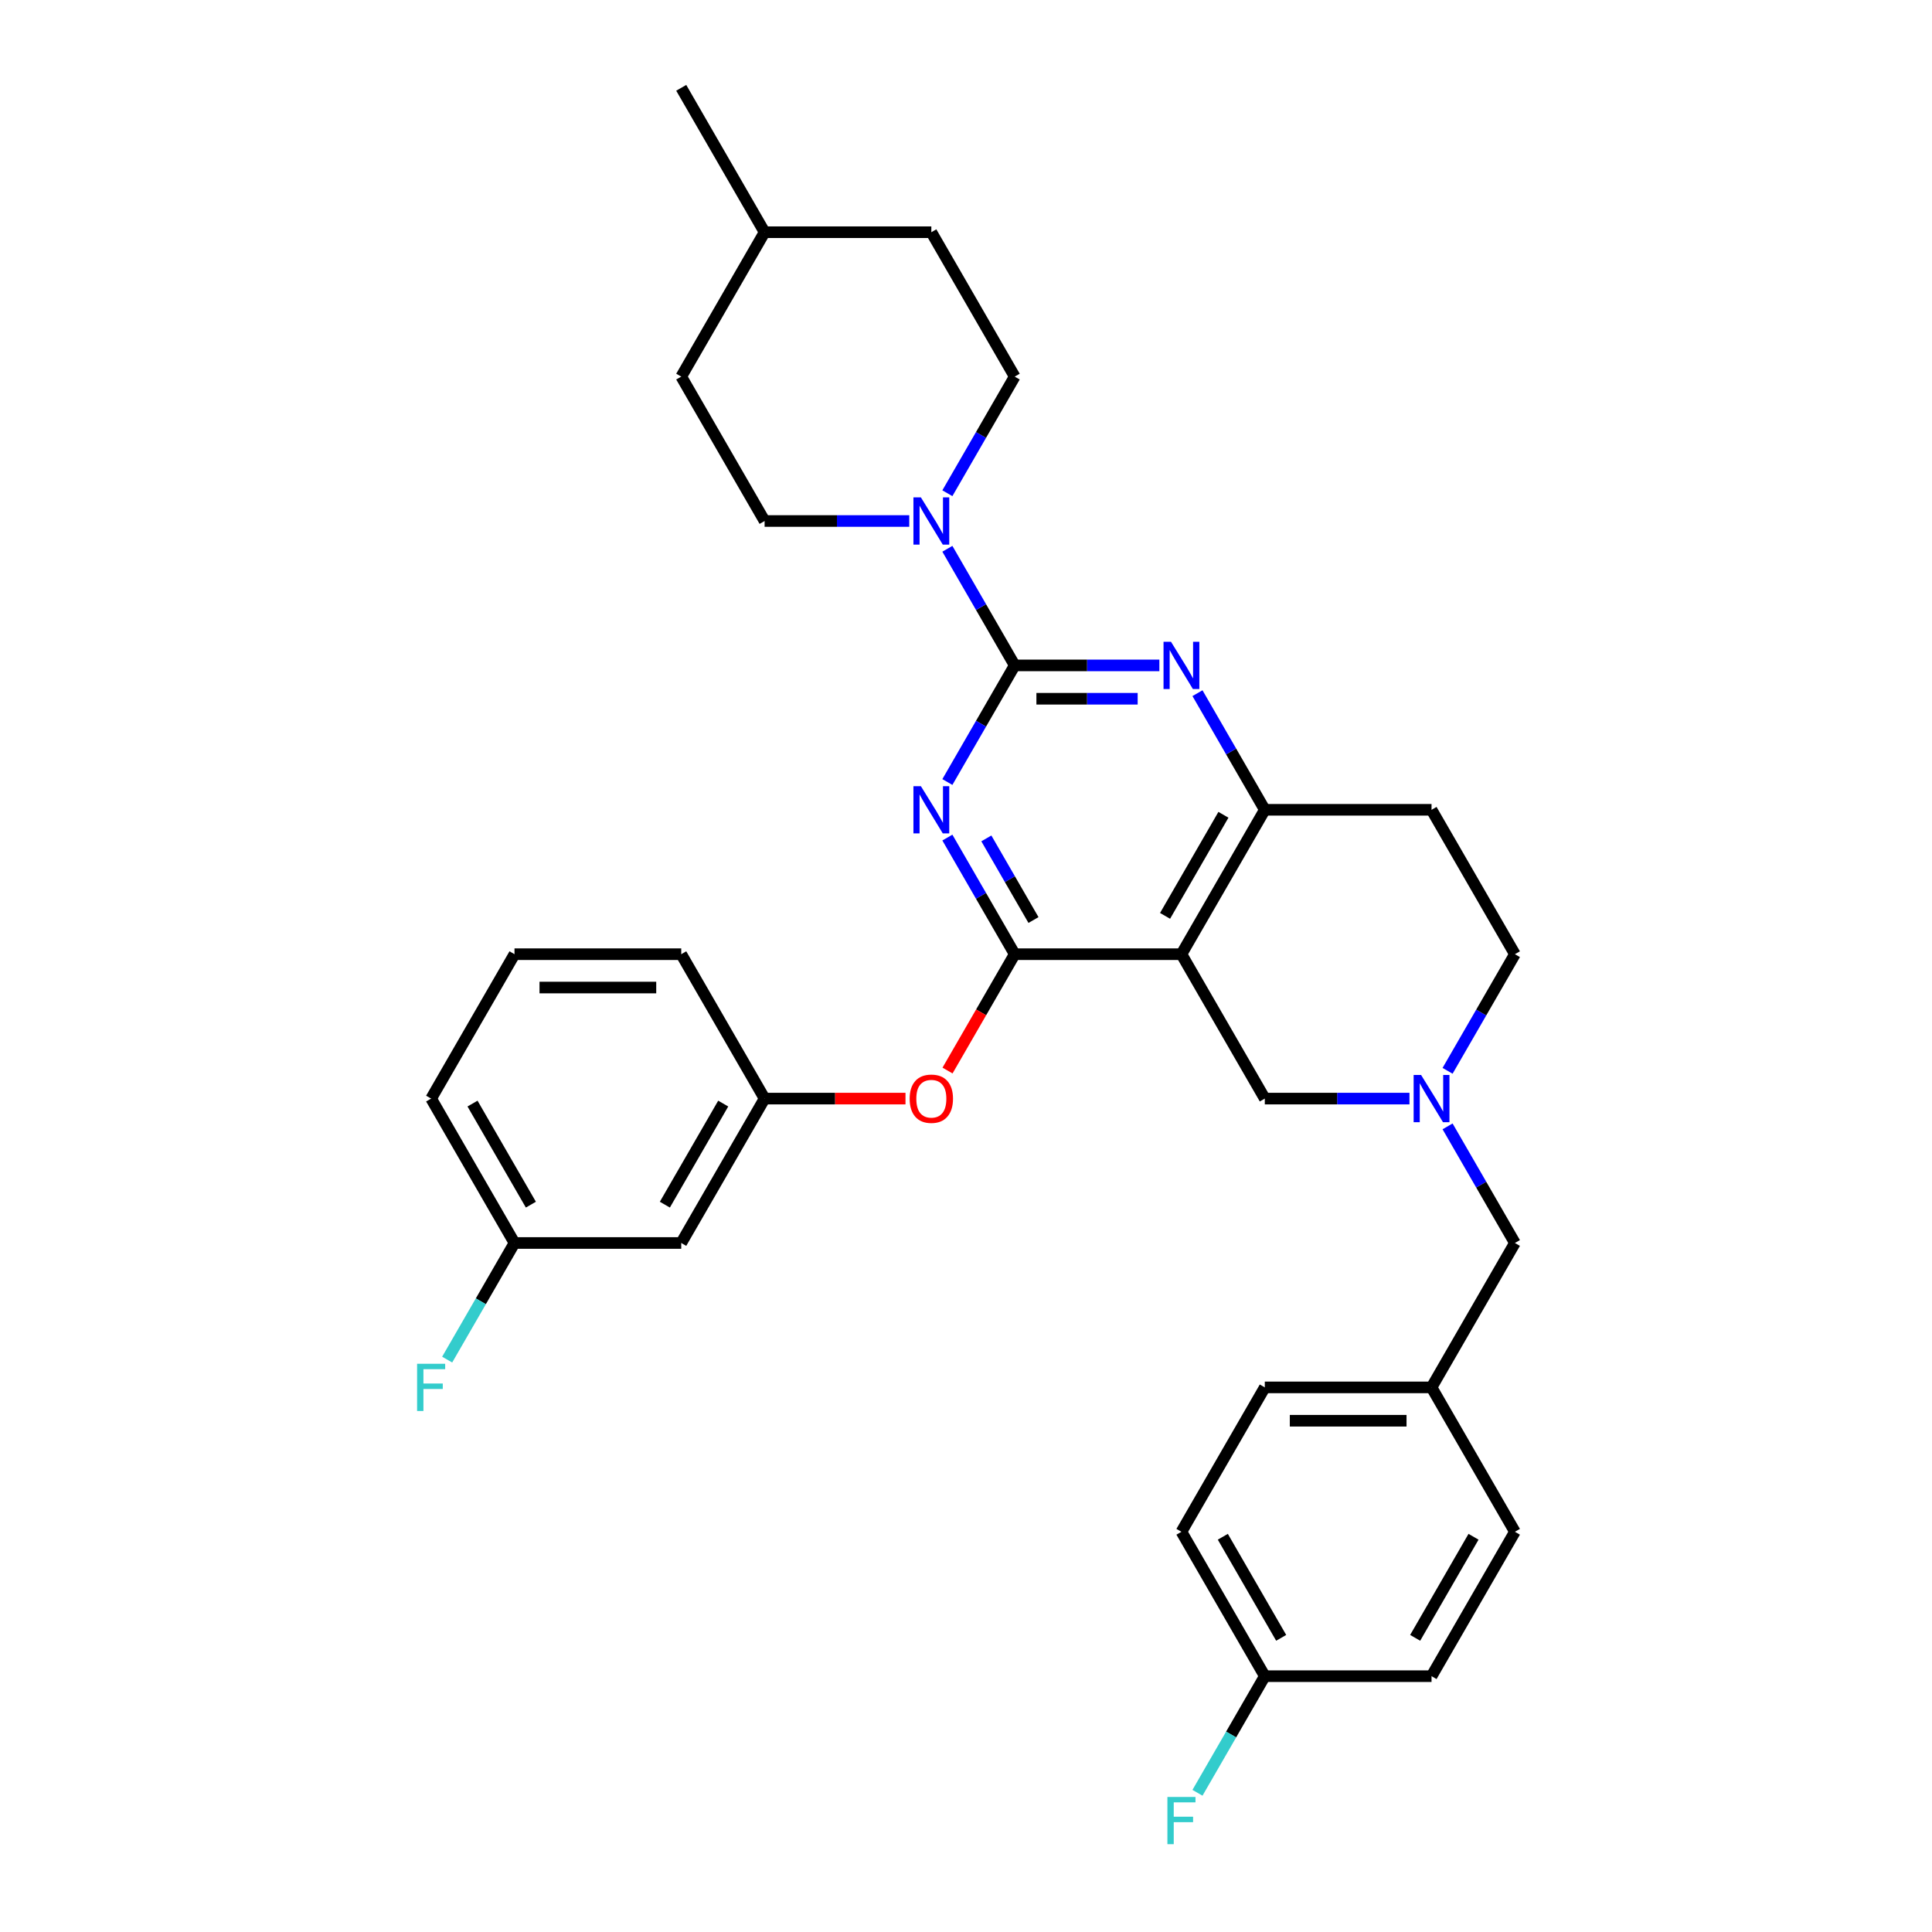 <?xml version='1.0' encoding='iso-8859-1'?>
<svg version='1.1' baseProfile='full'
              xmlns='http://www.w3.org/2000/svg'
                      xmlns:rdkit='http://www.rdkit.org/xml'
                      xmlns:xlink='http://www.w3.org/1999/xlink'
                  xml:space='preserve'
width='1000px' height='1000px' viewBox='0 0 1000 1000'>
<!-- END OF HEADER -->
<rect style='opacity:1.0;fill:#FFFFFF;stroke:none' width='1000' height='1000' x='0' y='0'> </rect>
<path class='bond-0' d='M 749.263,554.251 L 766.688,524.071' style='fill:none;fill-rule:evenodd;stroke:#0000FF;stroke-width:6px;stroke-linecap:butt;stroke-linejoin:miter;stroke-opacity:1' />
<path class='bond-0' d='M 766.688,524.071 L 784.113,493.89' style='fill:none;fill-rule:evenodd;stroke:#000000;stroke-width:6px;stroke-linecap:butt;stroke-linejoin:miter;stroke-opacity:1' />
<path class='bond-1' d='M 729.536,568.629 L 692.098,568.629' style='fill:none;fill-rule:evenodd;stroke:#0000FF;stroke-width:6px;stroke-linecap:butt;stroke-linejoin:miter;stroke-opacity:1' />
<path class='bond-1' d='M 692.098,568.629 L 654.661,568.629' style='fill:none;fill-rule:evenodd;stroke:#000000;stroke-width:6px;stroke-linecap:butt;stroke-linejoin:miter;stroke-opacity:1' />
<path class='bond-2' d='M 749.263,583.007 L 766.688,613.188' style='fill:none;fill-rule:evenodd;stroke:#0000FF;stroke-width:6px;stroke-linecap:butt;stroke-linejoin:miter;stroke-opacity:1' />
<path class='bond-2' d='M 766.688,613.188 L 784.113,643.368' style='fill:none;fill-rule:evenodd;stroke:#000000;stroke-width:6px;stroke-linecap:butt;stroke-linejoin:miter;stroke-opacity:1' />
<path class='bond-3' d='M 784.113,493.89 L 740.962,419.151' style='fill:none;fill-rule:evenodd;stroke:#000000;stroke-width:6px;stroke-linecap:butt;stroke-linejoin:miter;stroke-opacity:1' />
<path class='bond-4' d='M 740.962,419.151 L 654.661,419.151' style='fill:none;fill-rule:evenodd;stroke:#000000;stroke-width:6px;stroke-linecap:butt;stroke-linejoin:miter;stroke-opacity:1' />
<path class='bond-5' d='M 654.661,568.629 L 611.51,493.89' style='fill:none;fill-rule:evenodd;stroke:#000000;stroke-width:6px;stroke-linecap:butt;stroke-linejoin:miter;stroke-opacity:1' />
<path class='bond-6' d='M 611.51,493.89 L 654.661,419.151' style='fill:none;fill-rule:evenodd;stroke:#000000;stroke-width:6px;stroke-linecap:butt;stroke-linejoin:miter;stroke-opacity:1' />
<path class='bond-6' d='M 603.035,474.049 L 633.24,421.731' style='fill:none;fill-rule:evenodd;stroke:#000000;stroke-width:6px;stroke-linecap:butt;stroke-linejoin:miter;stroke-opacity:1' />
<path class='bond-7' d='M 611.51,493.89 L 525.209,493.89' style='fill:none;fill-rule:evenodd;stroke:#000000;stroke-width:6px;stroke-linecap:butt;stroke-linejoin:miter;stroke-opacity:1' />
<path class='bond-8' d='M 654.661,419.151 L 637.236,388.97' style='fill:none;fill-rule:evenodd;stroke:#000000;stroke-width:6px;stroke-linecap:butt;stroke-linejoin:miter;stroke-opacity:1' />
<path class='bond-8' d='M 637.236,388.97 L 619.811,358.789' style='fill:none;fill-rule:evenodd;stroke:#0000FF;stroke-width:6px;stroke-linecap:butt;stroke-linejoin:miter;stroke-opacity:1' />
<path class='bond-9' d='M 600.084,344.411 L 562.646,344.411' style='fill:none;fill-rule:evenodd;stroke:#0000FF;stroke-width:6px;stroke-linecap:butt;stroke-linejoin:miter;stroke-opacity:1' />
<path class='bond-9' d='M 562.646,344.411 L 525.209,344.411' style='fill:none;fill-rule:evenodd;stroke:#000000;stroke-width:6px;stroke-linecap:butt;stroke-linejoin:miter;stroke-opacity:1' />
<path class='bond-9' d='M 588.852,361.672 L 562.646,361.672' style='fill:none;fill-rule:evenodd;stroke:#0000FF;stroke-width:6px;stroke-linecap:butt;stroke-linejoin:miter;stroke-opacity:1' />
<path class='bond-9' d='M 562.646,361.672 L 536.44,361.672' style='fill:none;fill-rule:evenodd;stroke:#000000;stroke-width:6px;stroke-linecap:butt;stroke-linejoin:miter;stroke-opacity:1' />
<path class='bond-10' d='M 525.209,344.411 L 507.784,374.592' style='fill:none;fill-rule:evenodd;stroke:#000000;stroke-width:6px;stroke-linecap:butt;stroke-linejoin:miter;stroke-opacity:1' />
<path class='bond-10' d='M 507.784,374.592 L 490.359,404.773' style='fill:none;fill-rule:evenodd;stroke:#0000FF;stroke-width:6px;stroke-linecap:butt;stroke-linejoin:miter;stroke-opacity:1' />
<path class='bond-11' d='M 525.209,344.411 L 507.784,314.231' style='fill:none;fill-rule:evenodd;stroke:#000000;stroke-width:6px;stroke-linecap:butt;stroke-linejoin:miter;stroke-opacity:1' />
<path class='bond-11' d='M 507.784,314.231 L 490.359,284.05' style='fill:none;fill-rule:evenodd;stroke:#0000FF;stroke-width:6px;stroke-linecap:butt;stroke-linejoin:miter;stroke-opacity:1' />
<path class='bond-12' d='M 490.359,433.528 L 507.784,463.709' style='fill:none;fill-rule:evenodd;stroke:#0000FF;stroke-width:6px;stroke-linecap:butt;stroke-linejoin:miter;stroke-opacity:1' />
<path class='bond-12' d='M 507.784,463.709 L 525.209,493.89' style='fill:none;fill-rule:evenodd;stroke:#000000;stroke-width:6px;stroke-linecap:butt;stroke-linejoin:miter;stroke-opacity:1' />
<path class='bond-12' d='M 510.534,433.953 L 522.732,455.079' style='fill:none;fill-rule:evenodd;stroke:#0000FF;stroke-width:6px;stroke-linecap:butt;stroke-linejoin:miter;stroke-opacity:1' />
<path class='bond-12' d='M 522.732,455.079 L 534.929,476.206' style='fill:none;fill-rule:evenodd;stroke:#000000;stroke-width:6px;stroke-linecap:butt;stroke-linejoin:miter;stroke-opacity:1' />
<path class='bond-13' d='M 525.209,493.89 L 507.824,524.002' style='fill:none;fill-rule:evenodd;stroke:#000000;stroke-width:6px;stroke-linecap:butt;stroke-linejoin:miter;stroke-opacity:1' />
<path class='bond-13' d='M 507.824,524.002 L 490.439,554.113' style='fill:none;fill-rule:evenodd;stroke:#FF0000;stroke-width:6px;stroke-linecap:butt;stroke-linejoin:miter;stroke-opacity:1' />
<path class='bond-14' d='M 490.359,255.294 L 507.784,225.114' style='fill:none;fill-rule:evenodd;stroke:#0000FF;stroke-width:6px;stroke-linecap:butt;stroke-linejoin:miter;stroke-opacity:1' />
<path class='bond-14' d='M 507.784,225.114 L 525.209,194.933' style='fill:none;fill-rule:evenodd;stroke:#000000;stroke-width:6px;stroke-linecap:butt;stroke-linejoin:miter;stroke-opacity:1' />
<path class='bond-15' d='M 470.632,269.672 L 433.194,269.672' style='fill:none;fill-rule:evenodd;stroke:#0000FF;stroke-width:6px;stroke-linecap:butt;stroke-linejoin:miter;stroke-opacity:1' />
<path class='bond-15' d='M 433.194,269.672 L 395.757,269.672' style='fill:none;fill-rule:evenodd;stroke:#000000;stroke-width:6px;stroke-linecap:butt;stroke-linejoin:miter;stroke-opacity:1' />
<path class='bond-16' d='M 654.661,867.586 L 611.51,792.847' style='fill:none;fill-rule:evenodd;stroke:#000000;stroke-width:6px;stroke-linecap:butt;stroke-linejoin:miter;stroke-opacity:1' />
<path class='bond-16' d='M 663.136,847.745 L 632.931,795.427' style='fill:none;fill-rule:evenodd;stroke:#000000;stroke-width:6px;stroke-linecap:butt;stroke-linejoin:miter;stroke-opacity:1' />
<path class='bond-17' d='M 654.661,867.586 L 637.236,897.767' style='fill:none;fill-rule:evenodd;stroke:#000000;stroke-width:6px;stroke-linecap:butt;stroke-linejoin:miter;stroke-opacity:1' />
<path class='bond-17' d='M 637.236,897.767 L 619.811,927.947' style='fill:none;fill-rule:evenodd;stroke:#33CCCC;stroke-width:6px;stroke-linecap:butt;stroke-linejoin:miter;stroke-opacity:1' />
<path class='bond-18' d='M 654.661,867.586 L 740.962,867.586' style='fill:none;fill-rule:evenodd;stroke:#000000;stroke-width:6px;stroke-linecap:butt;stroke-linejoin:miter;stroke-opacity:1' />
<path class='bond-19' d='M 784.113,643.368 L 740.962,718.108' style='fill:none;fill-rule:evenodd;stroke:#000000;stroke-width:6px;stroke-linecap:butt;stroke-linejoin:miter;stroke-opacity:1' />
<path class='bond-20' d='M 740.962,718.108 L 654.661,718.108' style='fill:none;fill-rule:evenodd;stroke:#000000;stroke-width:6px;stroke-linecap:butt;stroke-linejoin:miter;stroke-opacity:1' />
<path class='bond-20' d='M 728.017,735.368 L 667.606,735.368' style='fill:none;fill-rule:evenodd;stroke:#000000;stroke-width:6px;stroke-linecap:butt;stroke-linejoin:miter;stroke-opacity:1' />
<path class='bond-21' d='M 740.962,718.108 L 784.113,792.847' style='fill:none;fill-rule:evenodd;stroke:#000000;stroke-width:6px;stroke-linecap:butt;stroke-linejoin:miter;stroke-opacity:1' />
<path class='bond-22' d='M 611.51,792.847 L 654.661,718.108' style='fill:none;fill-rule:evenodd;stroke:#000000;stroke-width:6px;stroke-linecap:butt;stroke-linejoin:miter;stroke-opacity:1' />
<path class='bond-23' d='M 352.606,194.933 L 395.757,120.194' style='fill:none;fill-rule:evenodd;stroke:#000000;stroke-width:6px;stroke-linecap:butt;stroke-linejoin:miter;stroke-opacity:1' />
<path class='bond-24' d='M 352.606,194.933 L 395.757,269.672' style='fill:none;fill-rule:evenodd;stroke:#000000;stroke-width:6px;stroke-linecap:butt;stroke-linejoin:miter;stroke-opacity:1' />
<path class='bond-25' d='M 395.757,120.194 L 482.058,120.194' style='fill:none;fill-rule:evenodd;stroke:#000000;stroke-width:6px;stroke-linecap:butt;stroke-linejoin:miter;stroke-opacity:1' />
<path class='bond-26' d='M 395.757,120.194 L 352.606,45.455' style='fill:none;fill-rule:evenodd;stroke:#000000;stroke-width:6px;stroke-linecap:butt;stroke-linejoin:miter;stroke-opacity:1' />
<path class='bond-27' d='M 468.681,568.629 L 432.219,568.629' style='fill:none;fill-rule:evenodd;stroke:#FF0000;stroke-width:6px;stroke-linecap:butt;stroke-linejoin:miter;stroke-opacity:1' />
<path class='bond-27' d='M 432.219,568.629 L 395.757,568.629' style='fill:none;fill-rule:evenodd;stroke:#000000;stroke-width:6px;stroke-linecap:butt;stroke-linejoin:miter;stroke-opacity:1' />
<path class='bond-28' d='M 266.304,643.368 L 223.154,568.629' style='fill:none;fill-rule:evenodd;stroke:#000000;stroke-width:6px;stroke-linecap:butt;stroke-linejoin:miter;stroke-opacity:1' />
<path class='bond-28' d='M 274.78,623.527 L 244.574,571.21' style='fill:none;fill-rule:evenodd;stroke:#000000;stroke-width:6px;stroke-linecap:butt;stroke-linejoin:miter;stroke-opacity:1' />
<path class='bond-29' d='M 266.304,643.368 L 352.606,643.368' style='fill:none;fill-rule:evenodd;stroke:#000000;stroke-width:6px;stroke-linecap:butt;stroke-linejoin:miter;stroke-opacity:1' />
<path class='bond-30' d='M 266.304,643.368 L 248.88,673.549' style='fill:none;fill-rule:evenodd;stroke:#000000;stroke-width:6px;stroke-linecap:butt;stroke-linejoin:miter;stroke-opacity:1' />
<path class='bond-30' d='M 248.88,673.549 L 231.455,703.73' style='fill:none;fill-rule:evenodd;stroke:#33CCCC;stroke-width:6px;stroke-linecap:butt;stroke-linejoin:miter;stroke-opacity:1' />
<path class='bond-31' d='M 223.154,568.629 L 266.304,493.89' style='fill:none;fill-rule:evenodd;stroke:#000000;stroke-width:6px;stroke-linecap:butt;stroke-linejoin:miter;stroke-opacity:1' />
<path class='bond-32' d='M 266.304,493.89 L 352.606,493.89' style='fill:none;fill-rule:evenodd;stroke:#000000;stroke-width:6px;stroke-linecap:butt;stroke-linejoin:miter;stroke-opacity:1' />
<path class='bond-32' d='M 279.25,511.15 L 339.661,511.15' style='fill:none;fill-rule:evenodd;stroke:#000000;stroke-width:6px;stroke-linecap:butt;stroke-linejoin:miter;stroke-opacity:1' />
<path class='bond-33' d='M 352.606,493.89 L 395.757,568.629' style='fill:none;fill-rule:evenodd;stroke:#000000;stroke-width:6px;stroke-linecap:butt;stroke-linejoin:miter;stroke-opacity:1' />
<path class='bond-34' d='M 395.757,568.629 L 352.606,643.368' style='fill:none;fill-rule:evenodd;stroke:#000000;stroke-width:6px;stroke-linecap:butt;stroke-linejoin:miter;stroke-opacity:1' />
<path class='bond-34' d='M 374.336,571.21 L 344.131,623.527' style='fill:none;fill-rule:evenodd;stroke:#000000;stroke-width:6px;stroke-linecap:butt;stroke-linejoin:miter;stroke-opacity:1' />
<path class='bond-35' d='M 482.058,120.194 L 525.209,194.933' style='fill:none;fill-rule:evenodd;stroke:#000000;stroke-width:6px;stroke-linecap:butt;stroke-linejoin:miter;stroke-opacity:1' />
<path class='bond-36' d='M 740.962,867.586 L 784.113,792.847' style='fill:none;fill-rule:evenodd;stroke:#000000;stroke-width:6px;stroke-linecap:butt;stroke-linejoin:miter;stroke-opacity:1' />
<path class='bond-36' d='M 732.487,847.745 L 762.692,795.427' style='fill:none;fill-rule:evenodd;stroke:#000000;stroke-width:6px;stroke-linecap:butt;stroke-linejoin:miter;stroke-opacity:1' />
<path  class='atom-0' d='M 735.56 556.409
L 743.568 569.354
Q 744.362 570.631, 745.64 572.944
Q 746.917 575.257, 746.986 575.395
L 746.986 556.409
L 750.231 556.409
L 750.231 580.849
L 746.882 580.849
L 738.287 566.696
Q 737.286 565.039, 736.216 563.14
Q 735.18 561.242, 734.869 560.655
L 734.869 580.849
L 731.693 580.849
L 731.693 556.409
L 735.56 556.409
' fill='#0000FF'/>
<path  class='atom-6' d='M 606.108 332.191
L 614.116 345.136
Q 614.91 346.414, 616.188 348.726
Q 617.465 351.039, 617.534 351.177
L 617.534 332.191
L 620.779 332.191
L 620.779 356.632
L 617.43 356.632
L 608.835 342.478
Q 607.834 340.821, 606.763 338.923
Q 605.728 337.024, 605.417 336.437
L 605.417 356.632
L 602.241 356.632
L 602.241 332.191
L 606.108 332.191
' fill='#0000FF'/>
<path  class='atom-8' d='M 476.655 406.93
L 484.664 419.876
Q 485.458 421.153, 486.735 423.466
Q 488.013 425.779, 488.082 425.917
L 488.082 406.93
L 491.327 406.93
L 491.327 431.371
L 487.978 431.371
L 479.383 417.217
Q 478.381 415.561, 477.311 413.662
Q 476.276 411.763, 475.965 411.176
L 475.965 431.371
L 472.789 431.371
L 472.789 406.93
L 476.655 406.93
' fill='#0000FF'/>
<path  class='atom-10' d='M 476.655 257.452
L 484.664 270.397
Q 485.458 271.674, 486.735 273.987
Q 488.013 276.3, 488.082 276.438
L 488.082 257.452
L 491.327 257.452
L 491.327 281.892
L 487.978 281.892
L 479.383 267.739
Q 478.381 266.082, 477.311 264.183
Q 476.276 262.285, 475.965 261.698
L 475.965 281.892
L 472.789 281.892
L 472.789 257.452
L 476.655 257.452
' fill='#0000FF'/>
<path  class='atom-14' d='M 604.243 930.105
L 618.777 930.105
L 618.777 932.901
L 607.523 932.901
L 607.523 940.323
L 617.534 940.323
L 617.534 943.154
L 607.523 943.154
L 607.523 954.545
L 604.243 954.545
L 604.243 930.105
' fill='#33CCCC'/>
<path  class='atom-18' d='M 470.839 568.698
Q 470.839 562.83, 473.738 559.55
Q 476.638 556.271, 482.058 556.271
Q 487.478 556.271, 490.377 559.55
Q 493.277 562.83, 493.277 568.698
Q 493.277 574.636, 490.343 578.019
Q 487.409 581.367, 482.058 581.367
Q 476.673 581.367, 473.738 578.019
Q 470.839 574.67, 470.839 568.698
M 482.058 578.606
Q 485.786 578.606, 487.788 576.12
Q 489.825 573.6, 489.825 568.698
Q 489.825 563.9, 487.788 561.483
Q 485.786 559.032, 482.058 559.032
Q 478.33 559.032, 476.293 561.449
Q 474.291 563.865, 474.291 568.698
Q 474.291 573.635, 476.293 576.12
Q 478.33 578.606, 482.058 578.606
' fill='#FF0000'/>
<path  class='atom-25' d='M 215.887 705.887
L 230.42 705.887
L 230.42 708.683
L 219.167 708.683
L 219.167 716.105
L 229.178 716.105
L 229.178 718.936
L 219.167 718.936
L 219.167 730.328
L 215.887 730.328
L 215.887 705.887
' fill='#33CCCC'/>
</svg>
